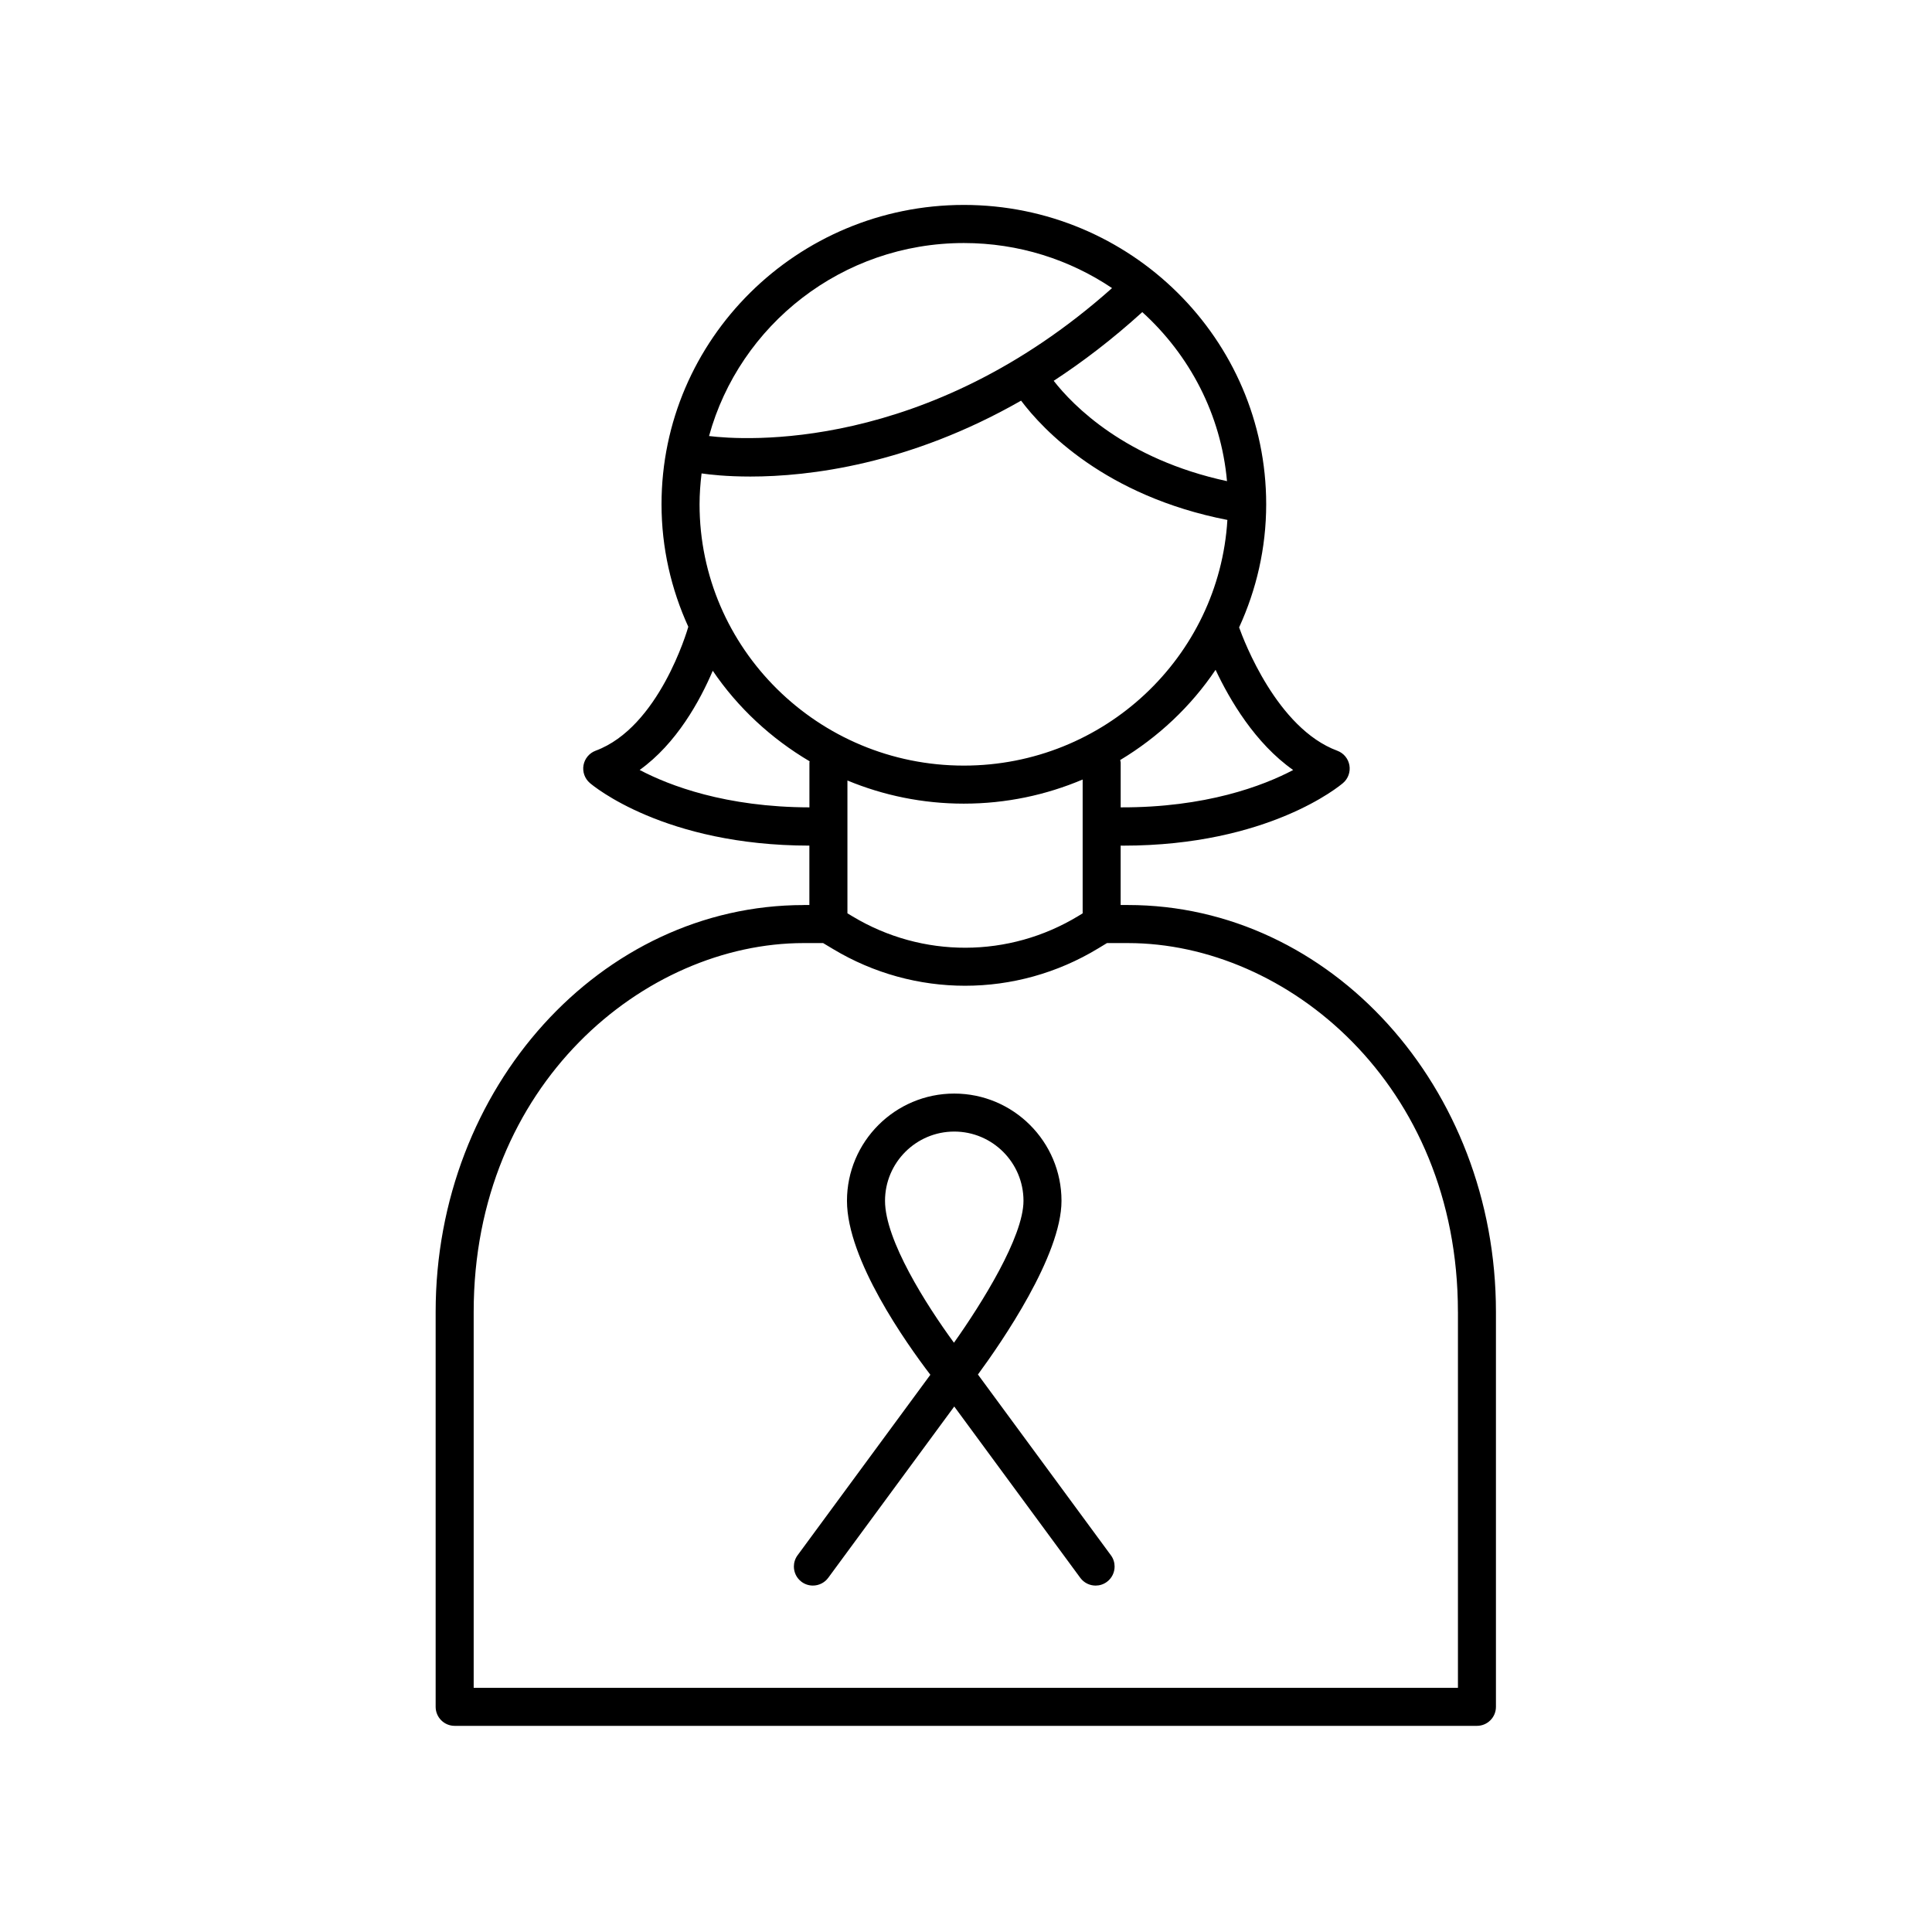<?xml version="1.0" encoding="UTF-8"?>
<!-- Uploaded to: SVG Repo, www.svgrepo.com, Generator: SVG Repo Mixer Tools -->
<svg fill="#000000" width="800px" height="800px" version="1.1" viewBox="144 144 512 512" xmlns="http://www.w3.org/2000/svg">
 <g>
  <path d="m403.16 508.26c6.262-8.516 22.148-31.535 22.148-46.027 0-15.672-12.75-28.426-28.426-28.426-15.672 0-28.426 12.75-28.426 28.426 0 15.602 15.742 37.777 22.098 46.094l-35.191 47.84c-0.66 0.898-0.977 1.945-0.977 2.977 0 1.551 0.711 3.078 2.051 4.07 0.902 0.66 1.945 0.977 2.984 0.977 1.547 0 3.074-0.711 4.066-2.051l33.398-45.402 33.398 45.402c0.988 1.344 2.516 2.055 4.066 2.055 1.039 0 2.082-0.316 2.977-0.977 1.344-0.988 2.055-2.519 2.055-4.07 0-1.031-0.316-2.082-0.977-2.977zm-6.273-64.383c10.117 0 18.348 8.23 18.348 18.348 0 9.559-11.098 27.27-18.426 37.613-7.305-9.977-18.27-27.191-18.27-37.613 0-10.113 8.23-18.348 18.348-18.348z"/>
  <path d="m356.99 383.85c-53.781 0-97.539 48.371-97.539 107.82v104.66c0 2.781 2.258 5.039 5.039 5.039h270.91c2.781 0 5.039-2.258 5.039-5.039v-104.7c0-59.434-43.746-107.79-97.512-107.79h-1.945v-15.746c0.215 0 0.441 0.012 0.66 0.012 38.516 0 57.469-15.898 58.285-16.605 1.355-1.164 1.988-2.957 1.676-4.715-0.316-1.754-1.535-3.215-3.211-3.836-15.961-5.906-24.762-29.16-26.016-32.684 4.57-9.965 7.176-20.992 7.176-32.633 0-43.742-35.941-79.324-80.121-79.324-44.18 0-80.121 35.586-80.121 79.324 0 11.574 2.574 22.547 7.098 32.469-0.297 1.047-7.777 26.637-24.562 32.844-1.672 0.621-2.891 2.082-3.211 3.836-0.312 1.758 0.324 3.551 1.676 4.715 0.816 0.707 19.73 16.57 58.18 16.602v15.734l-1.504 0.004zm173.38 107.79v99.66h-260.84v-99.625c0-60.375 45.398-97.75 87.461-97.75h5.144l2.644 1.586c10.797 6.484 22.887 9.723 34.98 9.723 12.203 0 24.406-3.301 35.273-9.898l2.328-1.41h5.57c42.051 0 87.434 37.359 87.434 97.715zm-200.98-213.99c0-2.777 0.211-5.496 0.535-8.188 2.125 0.312 6.609 0.828 12.93 0.828 15.516 0 42.078-3.16 71.742-20.113 5.773 7.68 22.242 25.281 54.672 31.613-2.188 36.25-32.621 65.102-69.832 65.102-38.621 0.008-70.047-31.059-70.047-69.242zm70.047 79.324c11.168 0 21.805-2.289 31.477-6.394v35.469l-1.109 0.676c-18.426 11.191-41.352 11.25-59.832 0.152l-1.395-0.84v-35.195c9.504 3.941 19.926 6.133 30.859 6.133zm87.266-8.914c-7.977 4.211-23.207 9.977-45.711 9.898v-11.898c0-0.227-0.102-0.418-0.133-0.641 10.086-6.066 18.746-14.207 25.281-23.91 3.719 7.914 10.465 19.461 20.562 26.551zm-17.535-76.551c-26.953-5.812-40.812-20.031-45.926-26.59 7.719-5.039 15.586-11.043 23.477-18.207 12.52 11.363 20.867 27.113 22.449 44.797zm-69.73-63.102c14.539 0 28.059 4.41 39.266 11.941-49.195 43.84-97.926 40.301-106.8 39.207 8.082-29.426 35.25-51.148 67.531-51.148zm-85.922 139.64c9.789-7.012 15.98-18.34 19.371-26.289 6.629 9.773 15.438 17.949 25.676 23.996-0.004 0.105-0.059 0.203-0.059 0.309v11.898c-22.16-0.051-37.117-5.758-44.988-9.914z"/>
 </g>
</svg>